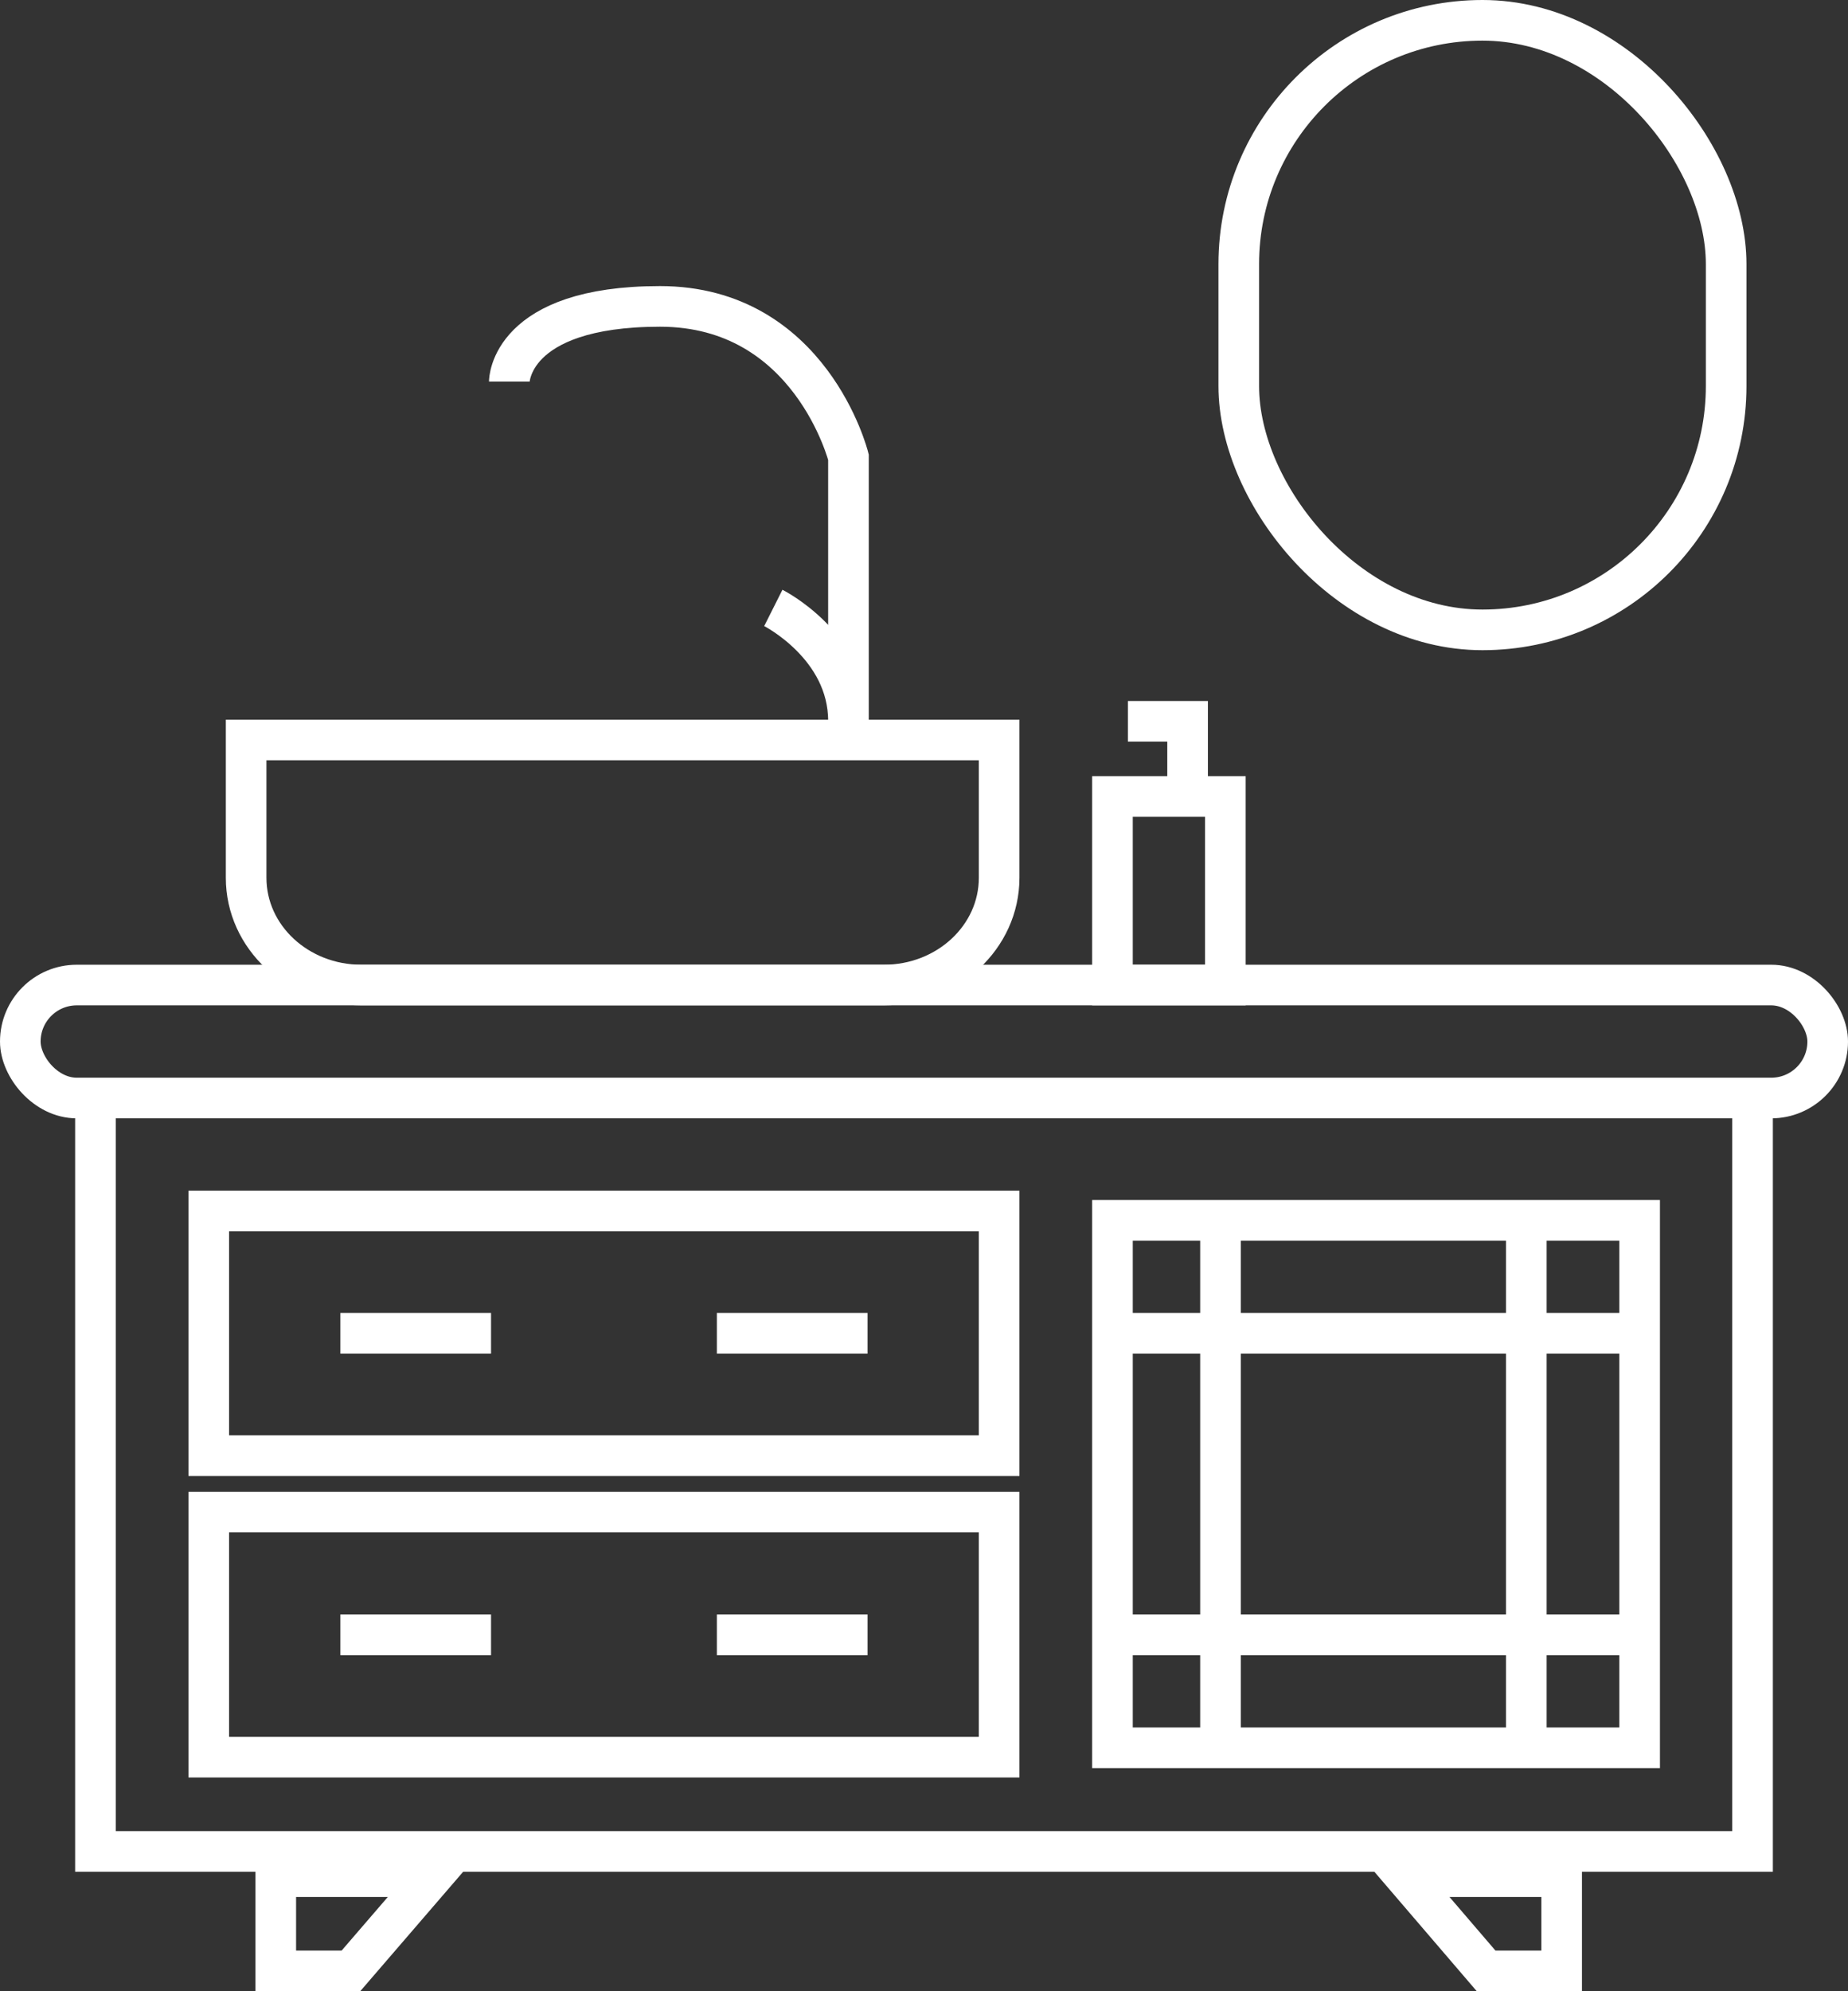 <?xml version="1.0" encoding="UTF-8"?>
<svg id="Layer_2" data-name="Layer 2" xmlns="http://www.w3.org/2000/svg" viewBox="0 0 45.5 49">
  <rect x="0" y="0" width="45.5" height="49" fill="#333333" stroke="none"/>
  <defs>
    <style>
      .cls-1 {
        fill: none;
        stroke: #fff;
        stroke-miterlimit: 10;
      }
    </style>
  </defs>
  <g id="White_Versions" data-name="White Versions">
    <g>
      <g>
        <path class="cls-1" d="M6.06,18.21h18.54v3.39c0,1.46-1.27,2.64-2.84,2.64h-12.86c-1.57,0-2.84-1.18-2.84-2.64v-3.39Z"/>
        <path class="cls-1" d="M19.04,14.96s1.85.93,1.85,2.78v-6.49s-.93-3.71-4.64-3.71-3.71,1.85-3.71,1.85"/>
        <rect class="cls-1" x="27.39" y="19.6" width="2.78" height="4.64"/>
        <polyline class="cls-1" points="29.24 19.57 29.24 17.75 27.77 17.75"/>
        <rect class="cls-1" x=".5" y="24.24" width="44.5" height="2.78" rx="1.39" ry="1.39"/>
        <polyline class="cls-1" points="2.35 27.02 2.35 45.56 43.15 45.56 43.15 27.02"/>
        <polygon class="cls-1" points="24.6 35.82 5.14 35.82 5.14 32.89 5.14 29.8 24.6 29.8 24.6 35.82"/>
        <polygon class="cls-1" points="24.6 43.24 5.14 43.24 5.14 40.31 5.14 37.21 24.6 37.21 24.6 43.24"/>
        <g>
          <line class="cls-1" x1="8.38" y1="32.81" x2="12.09" y2="32.81"/>
          <line class="cls-1" x1="17.65" y1="32.81" x2="21.36" y2="32.81"/>
        </g>
        <g>
          <line class="cls-1" x1="8.38" y1="40.23" x2="12.09" y2="40.23"/>
          <line class="cls-1" x1="17.65" y1="40.23" x2="21.36" y2="40.23"/>
        </g>
        <rect class="cls-1" x="27.39" y="30.03" width="12.98" height="12.98"/>
        <line class="cls-1" x1="30.05" y1="30.14" x2="30.05" y2="42.99"/>
        <line class="cls-1" x1="37.58" y1="29.8" x2="37.58" y2="42.92"/>
        <line class="cls-1" x1="27.29" y1="32.81" x2="40.42" y2="32.81"/>
        <line class="cls-1" x1="27.39" y1="40.23" x2="40.35" y2="40.23"/>
        <g>
          <polyline class="cls-1" points="38.45 46.18 38.45 48.5 36.59 48.5 34.6 46.18 38.45 46.18 38.45 45.56"/>
          <polyline class="cls-1" points="6.79 46.18 6.79 48.5 8.64 48.5 10.64 46.18 6.79 46.18 6.79 45.56"/>
        </g>
      </g>
      <rect class="cls-1" x="30.5" y=".5" width="12" height="15" rx="6" ry="6"/>
    </g>
  </g>
</svg>